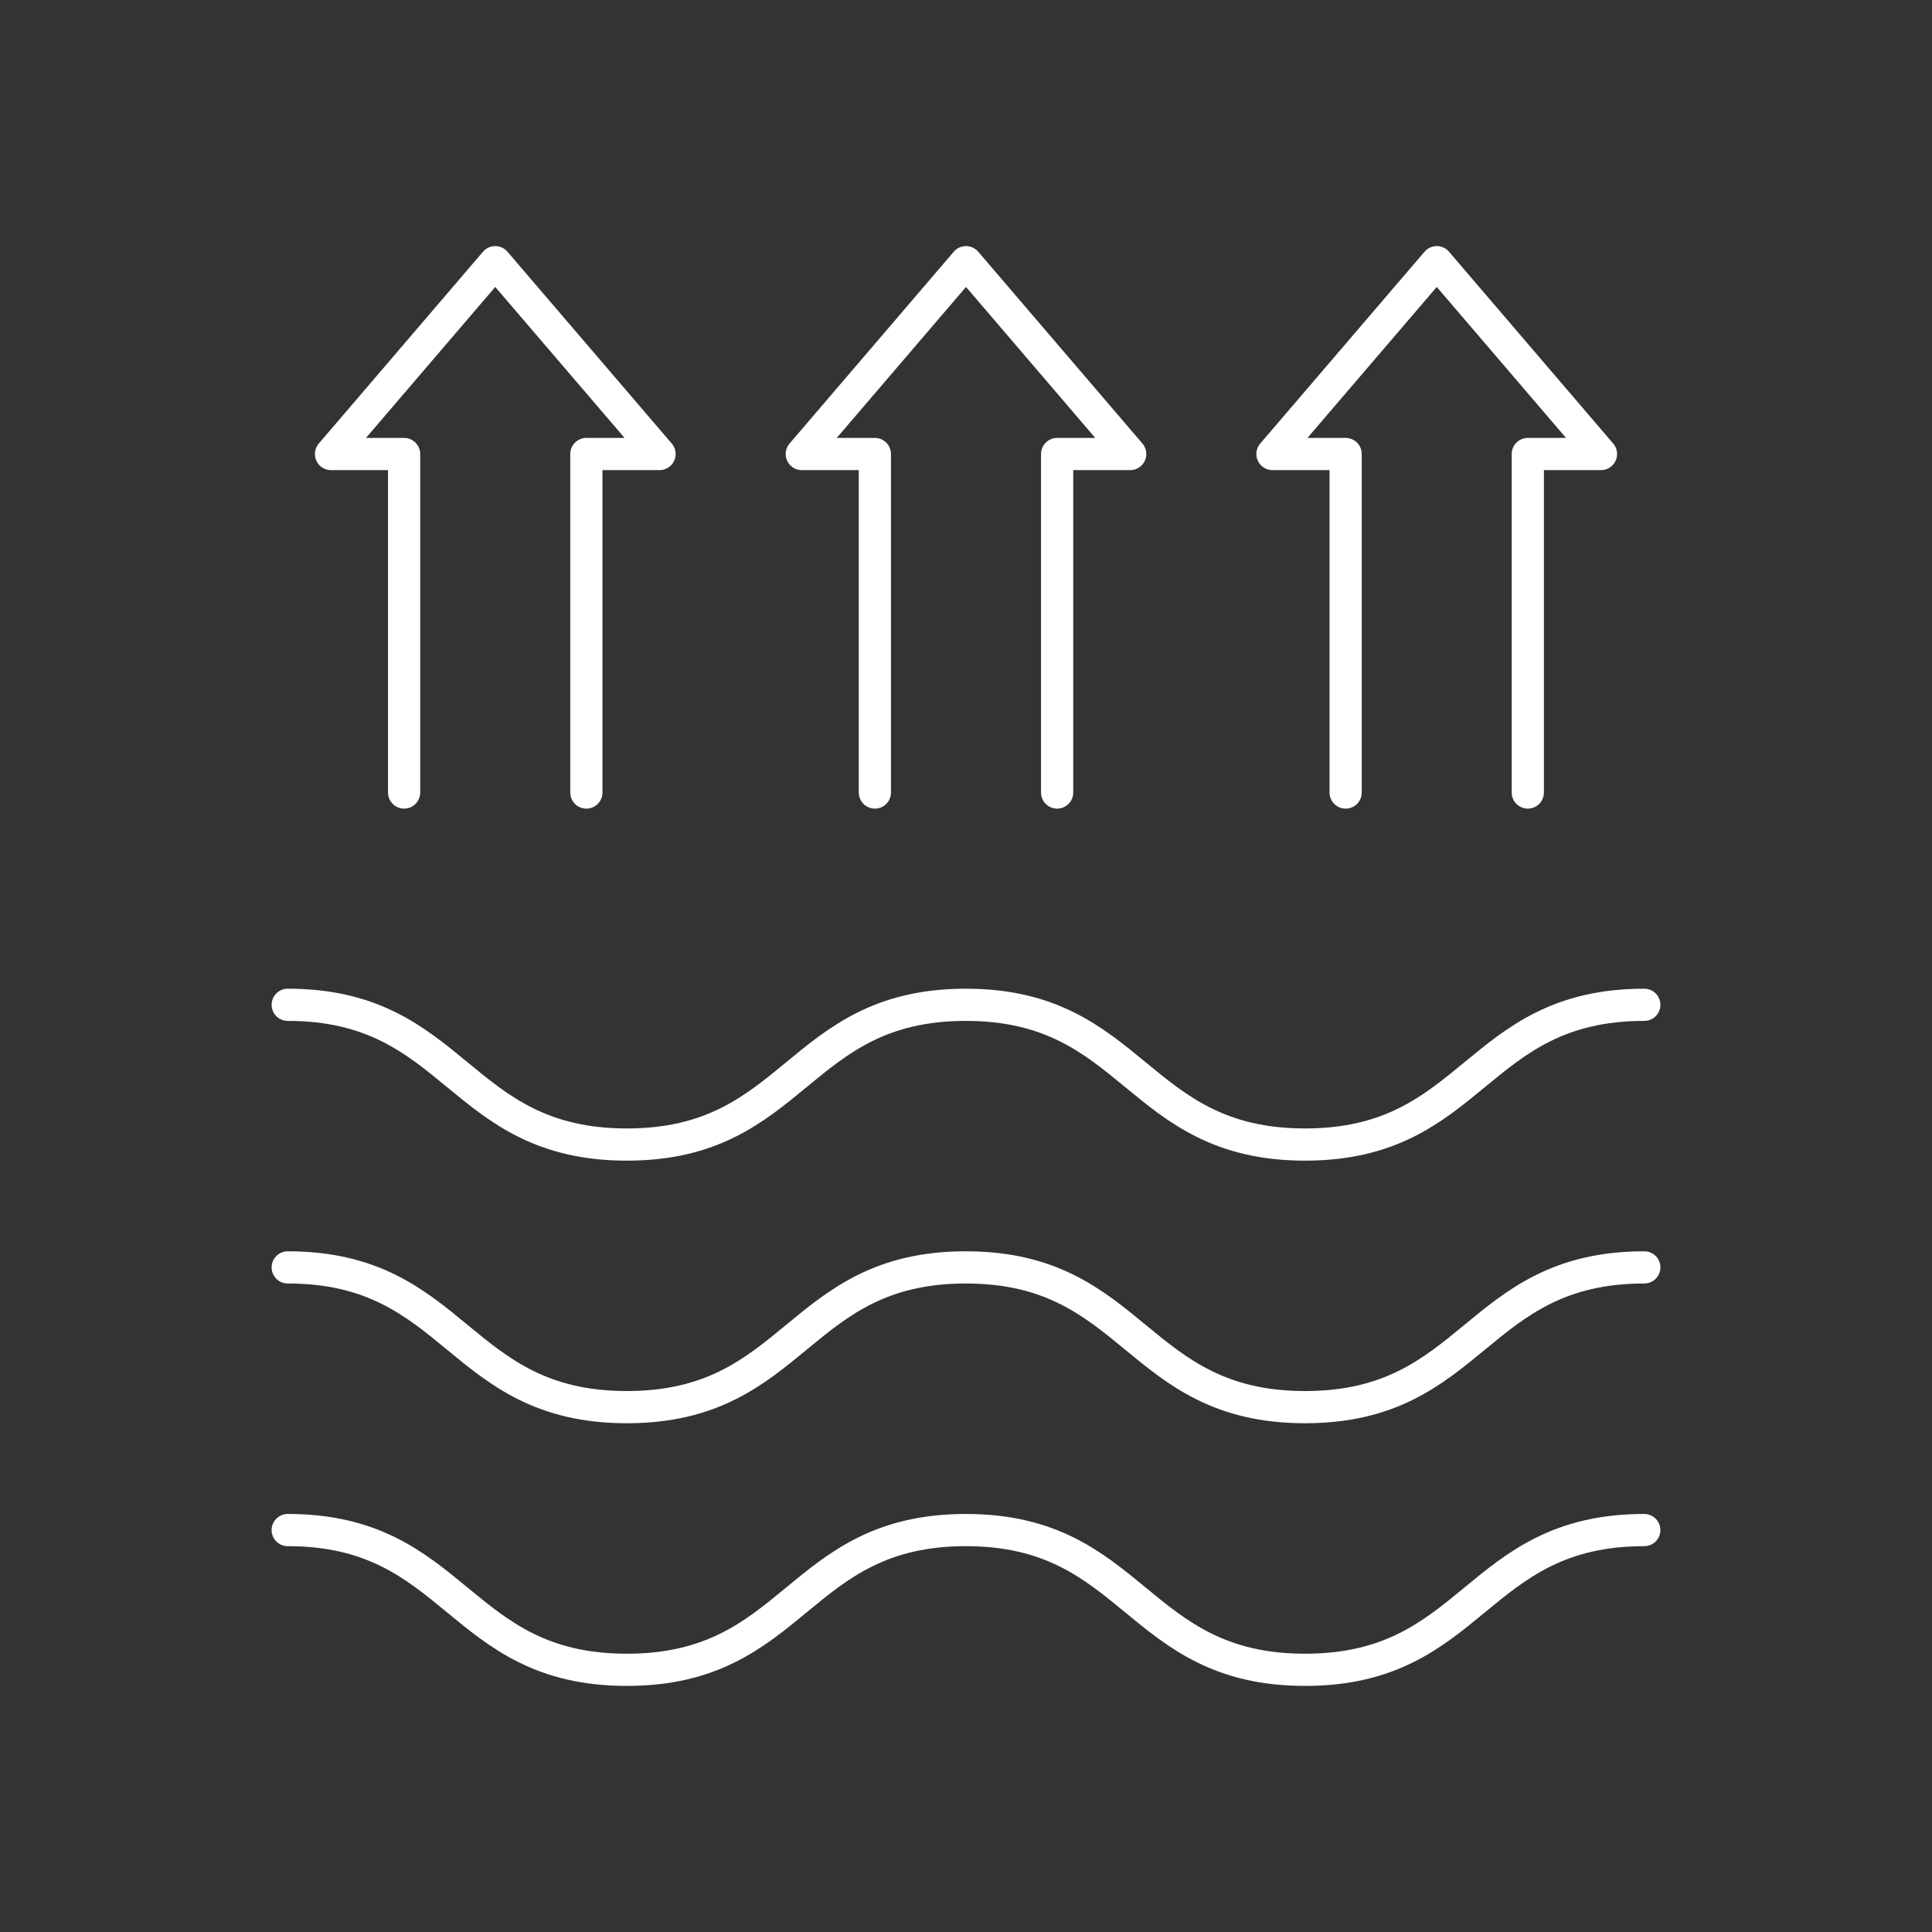 <?xml version="1.0" encoding="UTF-8"?><svg id="a" xmlns="http://www.w3.org/2000/svg" width="240" height="240" viewBox="0 0 240 240"><rect x="0" y="0" width="240" height="240" fill="#333333" stroke="none"/><defs><style>.b{fill:none;stroke:#fff;stroke-linecap:round;stroke-linejoin:round;stroke-width:4px;}</style></defs><g><path class="b" d="M35.74,124.82c21.06,0,21.06,17.36,42.13,17.36s21.06-17.36,42.11-17.36,21.07,17.36,42.14,17.36,21.07-17.36,42.14-17.36"/><path class="b" d="M35.74,157.44c21.06,0,21.06,17.36,42.13,17.36s21.06-17.36,42.11-17.36,21.07,17.36,42.14,17.36,21.07-17.36,42.14-17.36"/><path class="b" d="M35.74,190.07c21.06,0,21.06,17.36,42.13,17.36s21.06-17.36,42.11-17.36,21.07,17.36,42.14,17.36,21.07-17.36,42.14-17.36"/></g><g><polyline class="b" points="72.84 98.45 72.84 56.4 81.93 56.4 61.52 32.57 41.12 56.4 50.2 56.4 50.2 98.45"/><polyline class="b" points="131.32 98.45 131.32 56.4 140.4 56.4 120 32.57 99.6 56.4 108.68 56.4 108.68 98.45"/><polyline class="b" points="189.79 98.45 189.79 56.4 198.88 56.4 178.48 32.57 158.07 56.4 167.16 56.4 167.16 98.45"/></g></svg>
